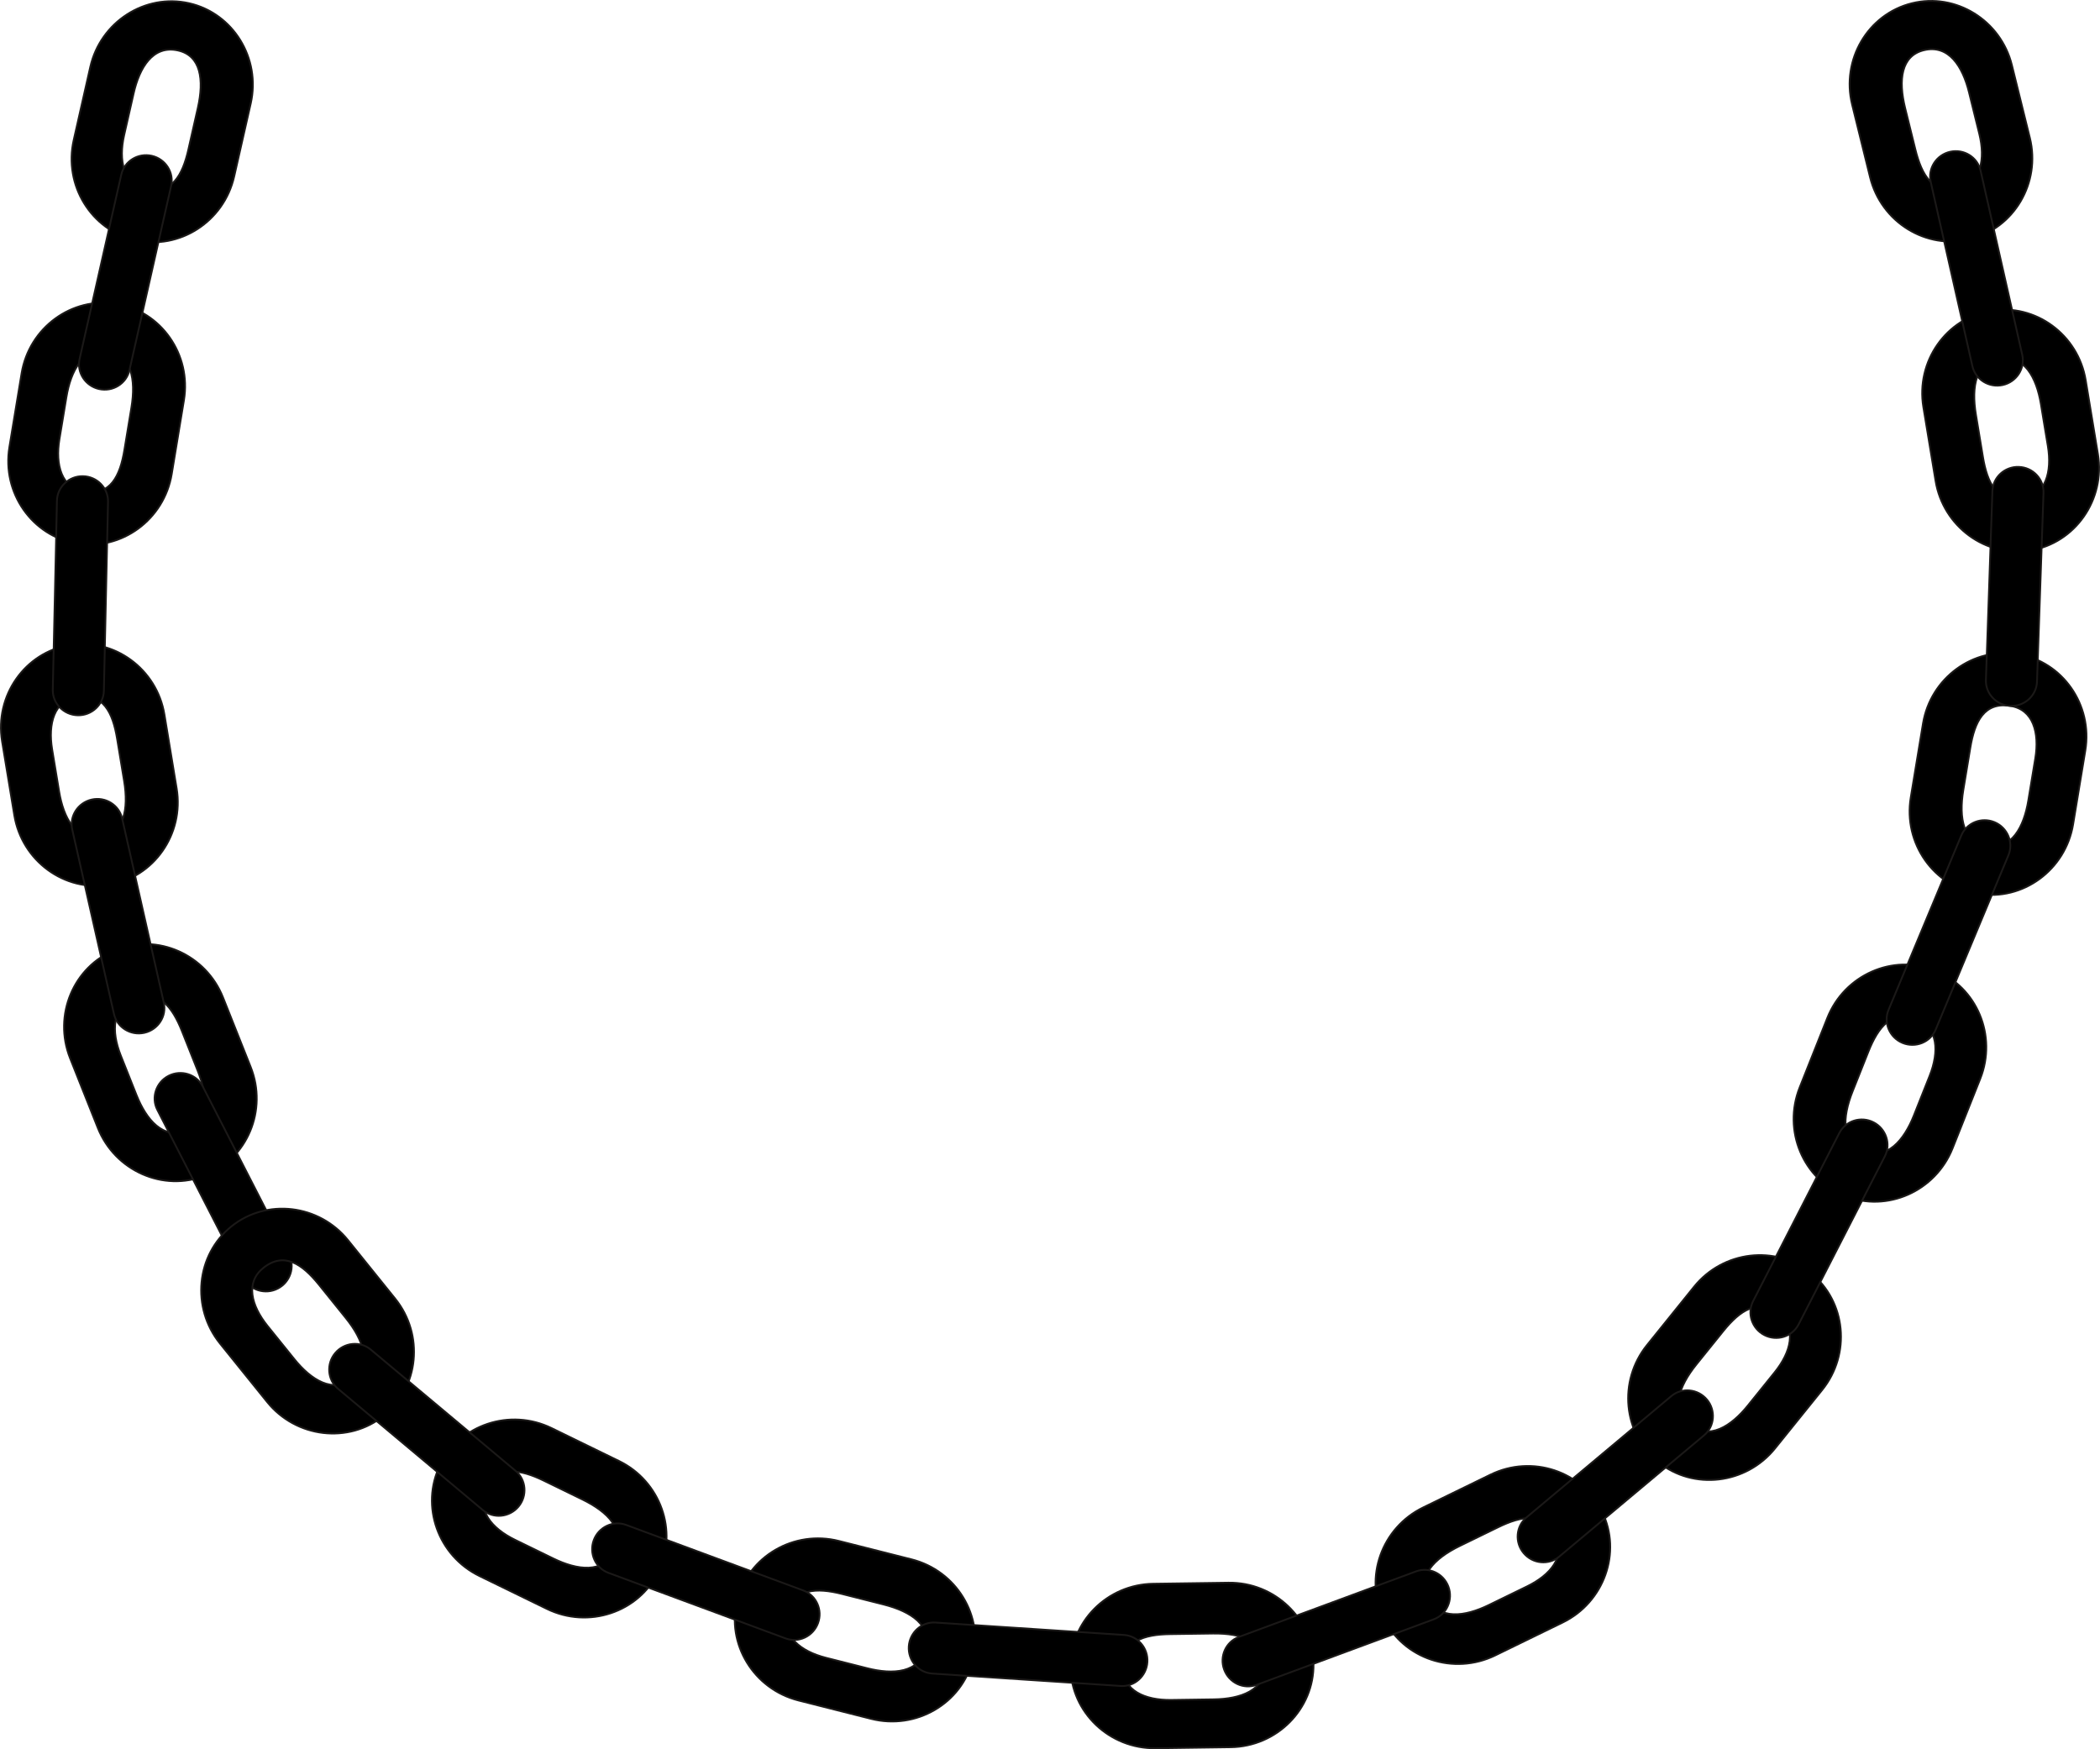 <svg width="250.27" height="208.45" version="1.1" viewBox="0 0 66.216 55.152" xmlns="http://www.w3.org/2000/svg">
 <g fill-rule="evenodd" stroke="#1b1918" stroke-width=".057">
  <path d="m2.192 20.338 5.77e-5 -1.3e-5c1.408-0.233 2.754 0.753 2.992 2.19l0.386 2.333c0.238 1.438-0.719 2.804-2.127 3.037l-5.77e-5 1.3e-5c-1.408 0.233-2.754-0.753-2.992-2.19l-0.386-2.333c-0.238-1.438 0.719-2.804 2.127-3.037zm0.23 1.635c0.833-0.138 1.135 0.5 1.27 1.319l0.22 1.328c0.15 0.907-0.005 1.653-0.728 1.772-0.803 0.133-1.184-0.615-1.32-1.434l-0.22-1.328c-0.135-0.818 0.065-1.539 0.778-1.657z"/>
  <path d="m3.641 29.944 5.51e-5 -2.5e-5c1.326-0.527 2.851 0.149 3.39 1.503l0.874 2.197c0.538 1.354-0.106 2.893-1.432 3.421l-5.3e-5 3e-5c-1.326 0.527-2.851-0.149-3.39-1.503l-0.874-2.197c-0.538-1.354 0.106-2.893 1.432-3.421zm0.573 1.548c0.785-0.312 1.215 0.247 1.522 1.018l0.497 1.25c0.34 0.854 0.347 1.616-0.334 1.887-0.756 0.301-1.288-0.349-1.595-1.12l-0.497-1.25c-0.306-0.771-0.265-1.518 0.407-1.785z"/>
  <path d="m2.89 25.21c0.432-0.098 0.864 0.169 0.96 0.593l1.315 5.812c0.096 0.424-0.179 0.851-0.612 0.949-0.432 0.098-0.864-0.169-0.96-0.593l-1.315-5.812c-0.096-0.424 0.179-0.851 0.612-0.949z"/>
  <path d="m5.315 33.92c0.394-0.202 0.879-0.051 1.078 0.336l2.72 5.302c0.198 0.387 0.038 0.869-0.356 1.071-0.394 0.202-0.879 0.051-1.078-0.336l-2.72-5.302c-0.199-0.387-0.038-0.869 0.356-1.071z"/>
  <path d="m7.293 38.671 4.7e-5 -3e-5c1.111-0.896 2.768-0.701 3.683 0.434l1.484 1.84c0.915 1.134 0.755 2.795-0.356 3.691l-4.3e-5 5e-5c-1.111 0.896-2.768 0.701-3.683-0.434l-1.484-1.84c-0.915-1.134-0.755-2.795 0.356-3.691zm1.005 1.31c0.657-0.53 1.234-0.123 1.755 0.522l0.845 1.048c0.577 0.715 0.809 1.441 0.239 1.901-0.634 0.511-1.334 0.048-1.855-0.598l-0.845-1.047c-0.521-0.646-0.702-1.372-0.139-1.825z"/>
  <path d="m13.874 46.199 3e-5 -4e-5c0.625-1.283 2.208-1.81 3.518-1.171l2.125 1.036c1.31 0.638 1.87 2.21 1.245 3.493l-1.8e-5 6e-5c-0.625 1.283-2.208 1.81-3.518 1.171l-2.125-1.036c-1.31-0.638-1.87-2.21-1.245-3.493zm1.466 0.759c0.37-0.759 1.065-0.636 1.81-0.272l1.21 0.59c0.826 0.403 1.345 0.961 1.024 1.619-0.357 0.732-1.187 0.61-1.933 0.246l-1.21-0.59c-0.746-0.363-1.218-0.944-0.901-1.594z"/>
  <path d="m10.568 42.662c0.285-0.34 0.79-0.389 1.123-0.11l4.569 3.826c0.333 0.279 0.373 0.786 0.089 1.125-0.285 0.34-0.79 0.389-1.123 0.11l-4.569-3.826c-0.333-0.279-0.373-0.786-0.089-1.125z"/>
  <path d="m23.246 50.45 2.2e-5 -4e-5c0.35-1.383 1.793-2.222 3.205-1.864l2.292 0.58c1.413 0.358 2.282 1.782 1.931 3.165l-6e-6 7e-5c-0.35 1.383-1.793 2.222-3.205 1.864l-2.292-0.58c-1.413-0.358-2.282-1.782-1.931-3.165zm1.59 0.444c0.207-0.819 0.913-0.839 1.717-0.636l1.305 0.33c0.891 0.226 1.512 0.667 1.333 1.377-0.2 0.789-1.038 0.839-1.842 0.635l-1.304-0.33c-0.804-0.204-1.385-0.676-1.207-1.376z"/>
  <path d="m18.721 48.561c0.154-0.416 0.613-0.632 1.021-0.481l5.589 2.068c0.408 0.151 0.616 0.614 0.462 1.03-0.154 0.416-0.613 0.632-1.021 0.481l-5.589-2.068c-0.408-0.151-0.616-0.614-0.462-1.03z"/>
  <path d="m33.754 52.565 1.1e-5 -4e-5c-0.02-1.427 1.156-2.611 2.614-2.63l2.364-0.033c1.457-0.02 2.665 1.131 2.685 2.557l1.3e-5 7e-5c0.02 1.427-1.156 2.611-2.614 2.63l-2.364 0.033c-1.457 0.02-2.665-1.131-2.685-2.557zm1.651 0.017c-0.012-0.844 0.664-1.047 1.494-1.058l1.346-0.019c0.919-0.013 1.633 0.252 1.644 0.985 0.011 0.814-0.785 1.079-1.615 1.09l-1.346 0.019c-0.829 0.011-1.512-0.294-1.522-1.017z"/>
  <path d="m28.655 51.91c0.029-0.442 0.408-0.781 0.842-0.752l5.946 0.392c0.434 0.028 0.765 0.414 0.736 0.856-0.029 0.442-0.408 0.781-0.842 0.752l-5.946-0.392c-0.434-0.028-0.765-0.414-0.736-0.856z"/>
  <path d="m63.627 20.623-5.8e-5 -1.3e-5c-1.408-0.233-2.754 0.753-2.992 2.19l-0.386 2.333c-0.238 1.438 0.719 2.804 2.127 3.037l5.7e-5 1.3e-5c1.408 0.233 2.754-0.753 2.992-2.19l0.386-2.333c0.238-1.438-0.719-2.804-2.127-3.037zm-0.23 1.635c-0.833-0.138-1.135 0.5-1.27 1.319l-0.22 1.328c-0.15 0.907 5e-3 1.653 0.728 1.772 0.803 0.133 1.184-0.615 1.32-1.434l0.22-1.328c0.135-0.818-0.065-1.539-0.778-1.657z"/>
  <path d="m61.009 30.59-5.5e-5 -2.5e-5c-1.326-0.527-2.851 0.149-3.39 1.503l-0.874 2.197c-0.538 1.354 0.106 2.893 1.432 3.421l5.3e-5 4e-5c1.326 0.527 2.851-0.149 3.39-1.503l0.874-2.197c0.538-1.354-0.106-2.893-1.432-3.421zm-0.573 1.548c-0.785-0.312-1.215 0.247-1.522 1.018l-0.497 1.25c-0.34 0.854-0.347 1.616 0.334 1.887 0.756 0.301 1.288-0.349 1.595-1.12l0.497-1.25c0.306-0.771 0.265-1.518-0.407-1.785z"/>
  <path d="m62.891 25.923c-0.409-0.171-0.881 0.018-1.048 0.419l-2.295 5.5c-0.167 0.401 0.03 0.869 0.439 1.04 0.409 0.171 0.881-0.018 1.048-0.419l2.295-5.5c0.167-0.401-0.03-0.869-0.439-1.04z"/>
  <path d="m57.099 40.136-4.7e-5 -4e-5c-1.111-0.896-2.768-0.701-3.683 0.434l-1.484 1.84c-0.915 1.134-0.755 2.795 0.356 3.691l4.3e-5 5e-5c1.111 0.896 2.768 0.701 3.683-0.434l1.484-1.84c0.915-1.134 0.755-2.795-0.356-3.691zm-1.005 1.31c-0.657-0.53-1.234-0.123-1.755 0.522l-0.845 1.048c-0.577 0.715-0.809 1.441-0.239 1.901 0.634 0.511 1.334 0.048 1.855-0.598l0.845-1.047c0.521-0.646 0.702-1.372 0.139-1.825z"/>
  <path d="m59.076 35.386c-0.394-0.202-0.879-0.051-1.078 0.336l-2.72 5.302c-0.198 0.387-0.038 0.869 0.356 1.071 0.394 0.202 0.879 0.051 1.078-0.336l2.72-5.302c0.199-0.387 0.038-0.869-0.356-1.071z"/>
  <path d="m50.517 47.665-3.1e-5 -5e-5c-0.625-1.283-2.208-1.81-3.518-1.171l-2.125 1.036c-1.31 0.638-1.87 2.21-1.245 3.493l1.8e-5 7e-5c0.625 1.283 2.208 1.81 3.518 1.171l2.125-1.036c1.31-0.638 1.87-2.21 1.245-3.493zm-1.466 0.759c-0.37-0.759-1.065-0.636-1.81-0.272l-1.21 0.59c-0.826 0.403-1.345 0.961-1.024 1.62 0.357 0.732 1.187 0.61 1.933 0.246l1.21-0.59c0.746-0.363 1.218-0.944 0.901-1.594z"/>
  <path d="m53.823 44.128c-0.285-0.34-0.79-0.389-1.123-0.11l-4.569 3.826c-0.333 0.279-0.373 0.786-0.089 1.125 0.285 0.34 0.79 0.389 1.123 0.11l4.569-3.826c0.333-0.279 0.373-0.786 0.089-1.125z"/>
  <path d="m45.671 50.026c-0.154-0.416-0.613-0.632-1.021-0.481l-5.589 2.068c-0.408 0.151-0.616 0.614-0.462 1.03 0.154 0.416 0.613 0.632 1.021 0.481l5.589-2.068c0.408-0.151 0.616-0.614 0.462-1.03z"/>
  <path d="m64.024 17.356-5.8e-5 1.3e-5c-1.408 0.233-2.754-0.753-2.992-2.19l-0.386-2.333c-0.238-1.438 0.719-2.804 2.127-3.037l5.8e-5 -1.3e-5c1.408-0.233 2.754 0.753 2.992 2.19l0.386 2.333c0.238 1.438-0.719 2.804-2.127 3.037zm-0.23-1.635c-0.833 0.138-1.135-0.5-1.27-1.319l-0.22-1.328c-0.15-0.907 5e-3 -1.653 0.728-1.772 0.803-0.133 1.184 0.615 1.32 1.434l0.22 1.328c0.135 0.818-0.065 1.539-0.778 1.657z"/>
  <path d="m63.397 22.257c-0.443-0.015-0.793-0.383-0.778-0.818l0.205-5.956c0.015-0.435 0.39-0.778 0.833-0.762 0.443 0.015 0.793 0.383 0.778 0.818l-0.205 5.956c-0.015 0.435-0.39 0.778-0.833 0.762z"/>
  <path d="m2.422 17.138 5.77e-5 1.3e-5c1.408 0.233 2.754-0.753 2.992-2.19l0.386-2.333c0.238-1.438-0.719-2.804-2.127-3.037l-5.77e-5 -1.3e-5c-1.408-0.233-2.754 0.753-2.992 2.19l-0.386 2.333c-0.238 1.438 0.719 2.804 2.127 3.037zm0.23-1.635c0.833 0.138 1.135-0.5 1.27-1.319l0.22-1.328c0.15-0.907-0.005-1.653-0.728-1.772-0.803-0.133-1.184 0.615-1.32 1.434l-0.22 1.328c-0.135 0.818 0.065 1.539 0.778 1.657z"/>
  <path d="m4.267 7.576 5.83e-5 1.6e-5c1.391 0.316 2.794-0.589 3.116-2.01l0.523-2.306c0.322-1.421-0.552-2.842-1.944-3.158l-5.7e-5 -2.1e-5c-1.391-0.316-2.794 0.589-3.116 2.01l-0.523 2.306c-0.322 1.421 0.552 2.842 1.944 3.158zm0.326-1.619c0.824 0.187 1.162-0.432 1.346-1.241l0.298-1.312c0.203-0.896 0.093-1.65-0.622-1.812-0.794-0.18-1.219 0.544-1.402 1.353l-0.298 1.312c-0.183 0.809-0.026 1.541 0.678 1.7z"/>
  <path d="m3.121 12.266c0.432 0.098 0.864-0.169 0.96-0.593l1.315-5.812c0.096-0.424-0.179-0.851-0.612-0.949-0.432-0.098-0.864 0.169-0.96 0.593l-1.315 5.812c-0.096 0.424 0.179 0.851 0.612 0.949z"/>
  <path d="m2.452 22.553c0.443 0.01 0.813-0.338 0.823-0.773l0.131-5.958c0.01-0.435-0.345-0.798-0.788-0.808-0.443-0.01-0.813 0.338-0.823 0.773l-0.131 5.958c-0.01 0.435 0.345 0.798 0.788 0.808z"/>
  <path d="m62.121 7.542-5.8e-5 1.8e-5c-1.385 0.342-2.804-0.536-3.154-1.95l-0.567-2.295c-0.349-1.415 0.498-2.852 1.884-3.194l5.6e-5 -2.2e-5c1.385-0.342 2.804 0.536 3.154 1.95l0.567 2.295c0.349 1.415-0.498 2.852-1.884 3.194zm-0.357-1.612c-0.82 0.202-1.17-0.41-1.369-1.216l-0.323-1.306c-0.22-0.892-0.124-1.648 0.587-1.824 0.79-0.195 1.229 0.521 1.427 1.326l0.323 1.306c0.199 0.805 0.056 1.54-0.646 1.713z"/>
  <path d="m63.153 12.139c-0.432 0.098-0.864-0.169-0.96-0.593l-1.315-5.812c-0.096-0.424 0.179-0.851 0.612-0.949 0.432-0.098 0.864 0.169 0.96 0.593l1.315 5.812c0.096 0.424-0.179 0.851-0.612 0.949z"/>
 </g>
</svg>
